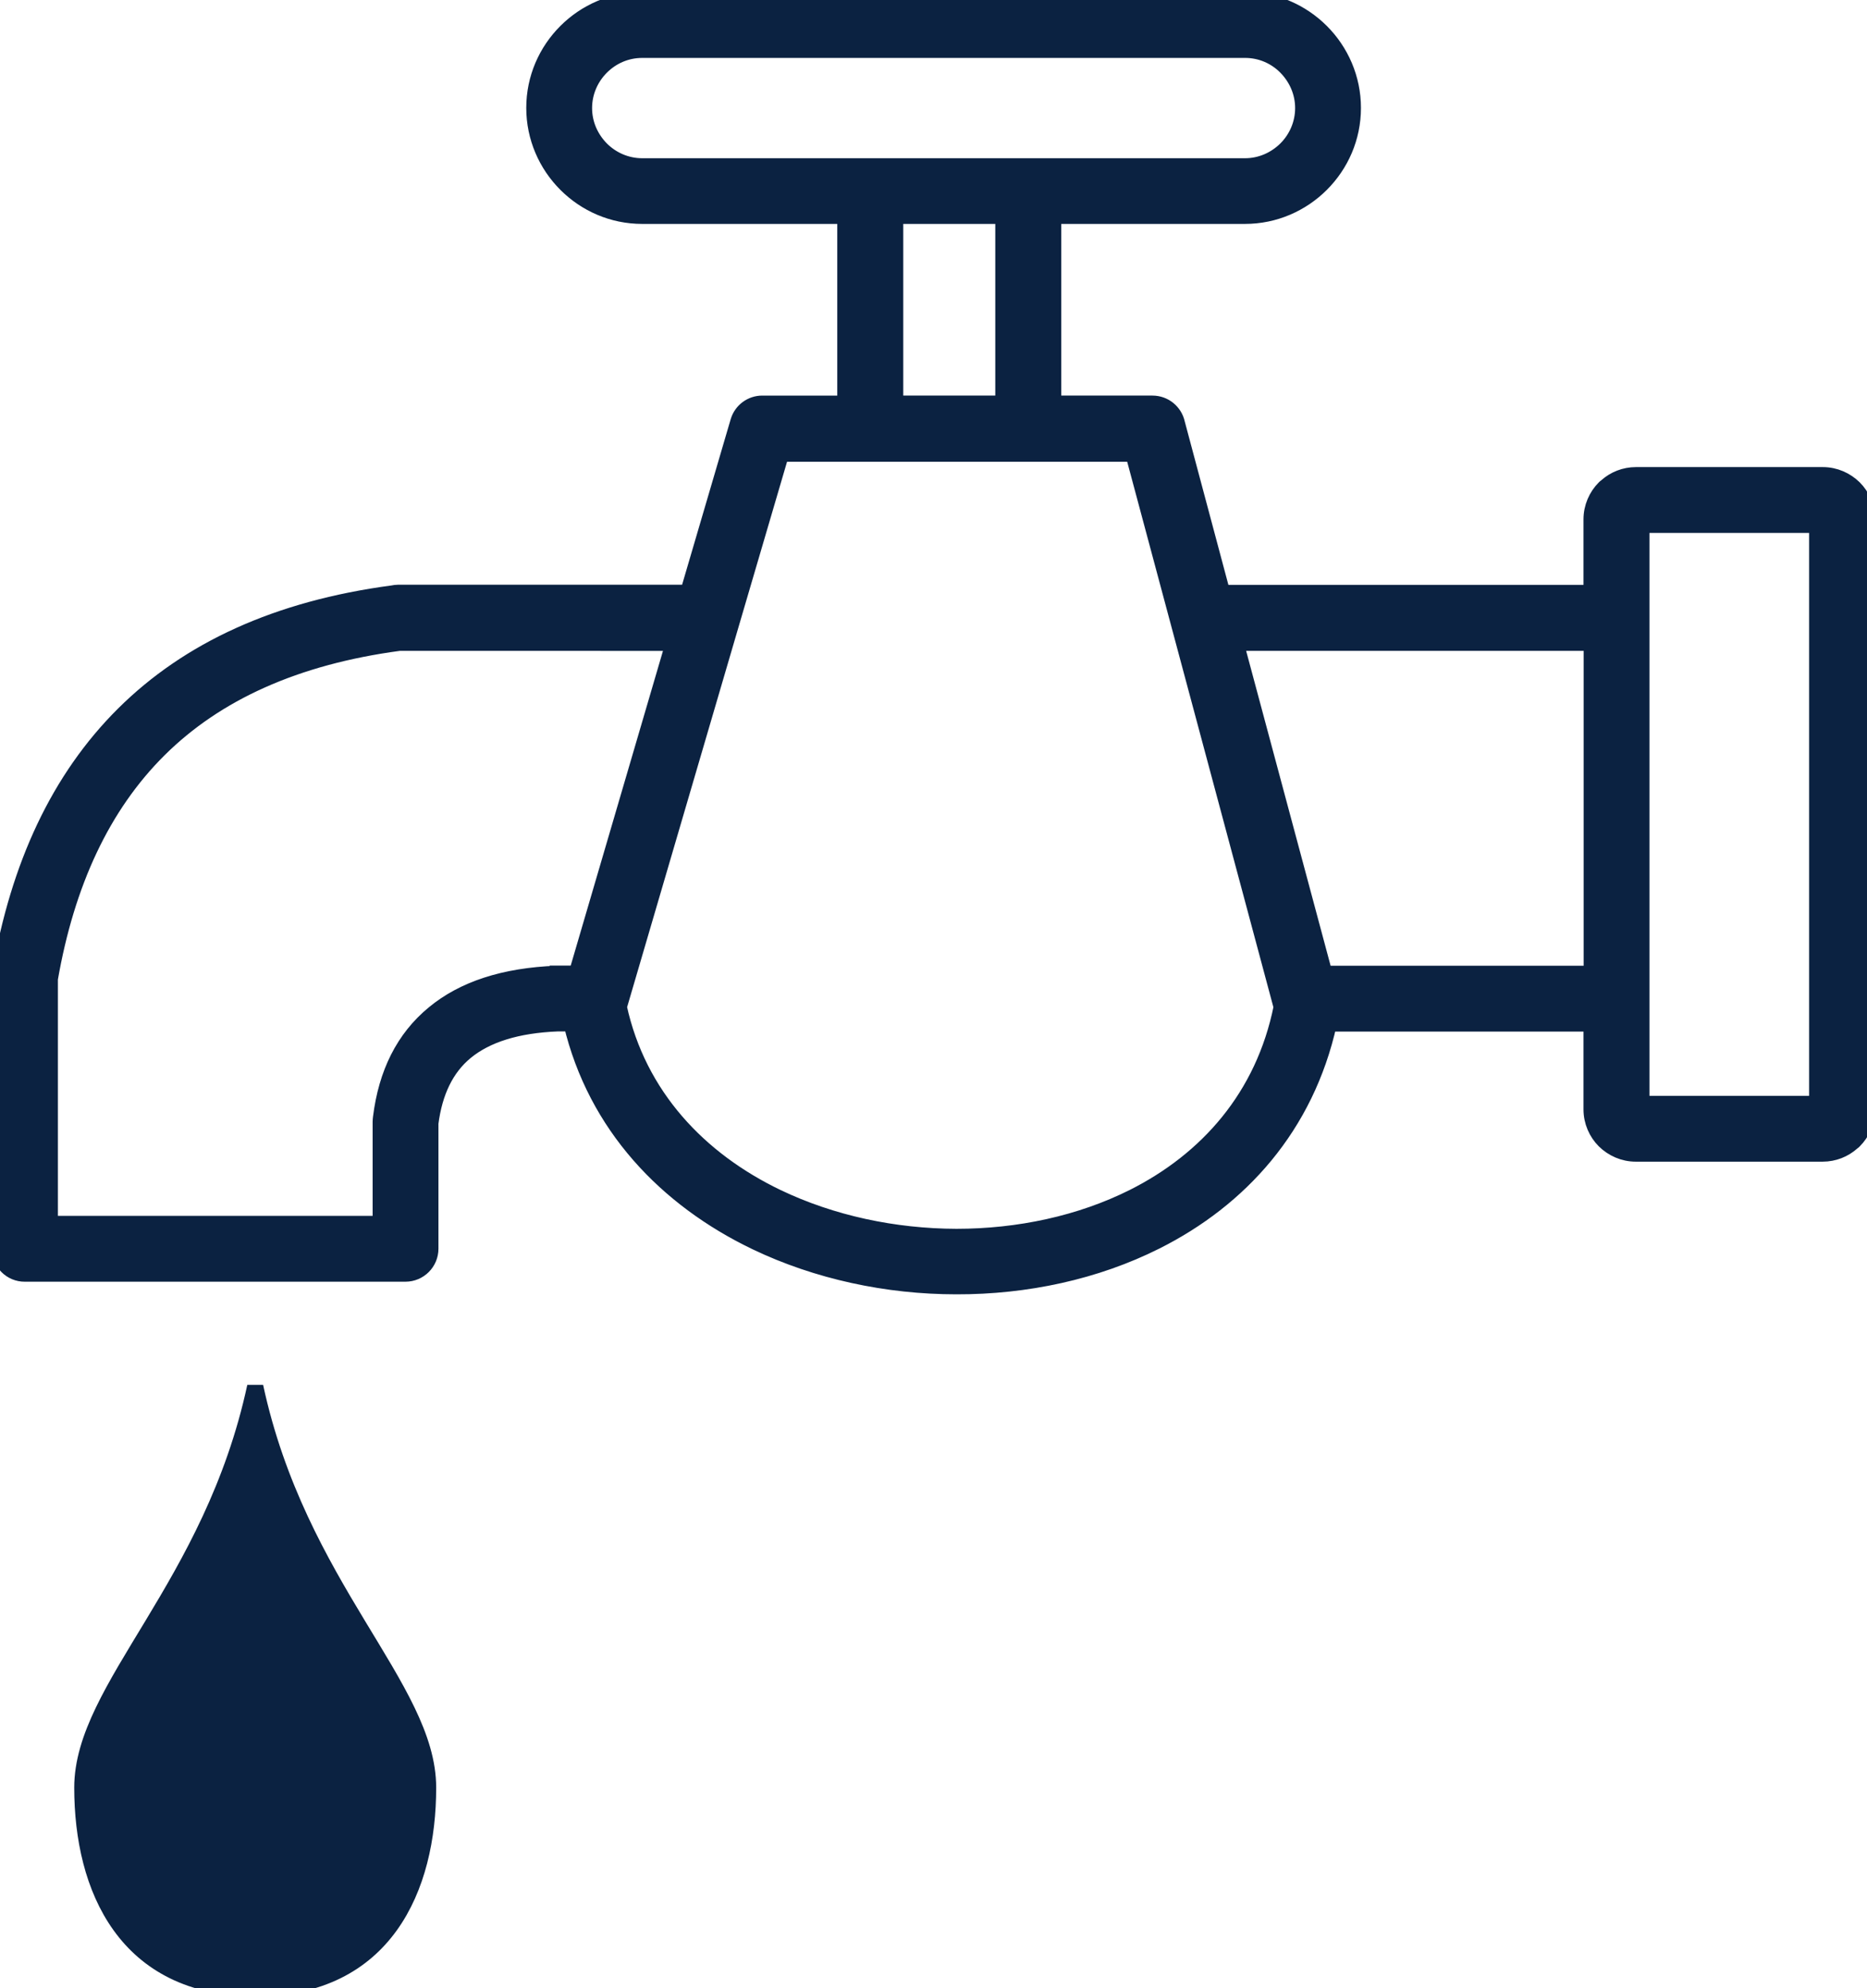<?xml version="1.0" encoding="utf-8"?><svg version="1.1" id="Layer_1" xmlns="http://www.w3.org/2000/svg" xmlns:xlink="http://www.w3.org/1999/xlink" x="0px" y="0px" viewBox="0 0 115.44 122.88" style="enable-background:new 0 0 115.44 122.88" xml:space="preserve"><g><path fill="#0B2241" stroke="#0B2241" d="M15.78,85.7c2.67,12.4,10.69,18.59,10.69,24.79c0,6.2-2.67,12.4-10.69,12.4c-8.02,0-10.69-6.2-10.69-12.4 C5.09,104.29,13.11,98.09,15.78,85.7L15.78,85.7z M98.41,39.73H76.4l5.49,20.46h16.48l0.05,0V39.73L98.41,39.73z M75.57,36.65 h22.84V32.1c0-0.75,0.31-1.44,0.8-1.93c0.04-0.04,0.08-0.08,0.13-0.11c0.48-0.43,1.12-0.69,1.81-0.69h11.56 c0.75,0,1.43,0.31,1.93,0.8l0,0l0,0c0.49,0.49,0.8,1.18,0.8,1.93v36.47c0,0.75-0.31,1.44-0.8,1.93c-0.04,0.04-0.08,0.08-0.13,0.11 c-0.48,0.43-1.12,0.69-1.81,0.69h-11.56c-0.75,0-1.43-0.31-1.93-0.8l0,0l0,0c-0.49-0.49-0.8-1.18-0.8-1.93v-5.31l-0.05,0h-16.2 c-1.42,6.38-5.49,10.85-10.69,13.46c-3.72,1.87-8.02,2.79-12.33,2.78c-4.3,0-8.62-0.93-12.4-2.74c-5.52-2.65-9.89-7.18-11.4-13.51 h-0.85v0c-2.54,0.1-4.42,0.7-5.71,1.76c-1.21,1-1.92,2.48-2.17,4.41v7.76c0,0.85-0.69,1.54-1.54,1.54H1.54 C0.69,78.73,0,78.04,0,77.19V60.38h0c0-0.09,0.01-0.17,0.02-0.26c1.13-6.6,3.62-11.99,7.64-15.98c4-3.97,9.48-6.51,16.62-7.46 c0.11-0.02,0.22-0.04,0.34-0.04h17.93l3.11-10.59c0.2-0.67,0.81-1.1,1.47-1.1v0h5.14V13.34H39.71c-1.84,0-3.5-0.75-4.71-1.96 c-1.21-1.21-1.96-2.88-1.96-4.71c0-1.84,0.75-3.5,1.96-4.71C36.21,0.75,37.88,0,39.71,0h37.27c1.84,0,3.5,0.75,4.71,1.96 c1.21,1.21,1.96,2.88,1.96,4.71c0,1.84-0.75,3.5-1.96,4.71c-1.21,1.21-2.88,1.96-4.71,1.96H65.12v11.61h6.14 c0.74,0,1.36,0.52,1.51,1.22L75.57,36.65L75.57,36.65z M62.04,24.95V13.34h-6.69v11.61H62.04L62.04,24.95z M35.66,60.19l6-20.46 H24.68c-6.43,0.86-11.33,3.1-14.85,6.59c-3.52,3.49-5.72,8.27-6.75,14.18v15.15h20.46v-6.31c0-0.09,0.01-0.17,0.02-0.26 c0.34-2.74,1.41-4.9,3.27-6.43c1.81-1.5,4.33-2.34,7.61-2.46l0.05,0v-0.01H35.66L35.66,60.19z M38.26,62.24 c1.2,5.51,4.98,9.46,9.8,11.77c3.37,1.61,7.23,2.43,11.08,2.44c3.84,0,7.66-0.81,10.95-2.46c4.53-2.28,8.04-6.17,9.16-11.75 l-9.17-34.2H48.29l-3.11,10.59l-6.87,23.43C38.3,62.11,38.28,62.18,38.26,62.24L38.26,62.24z M76.99,3.08H39.71 c-0.99,0-1.88,0.4-2.54,1.06c-0.65,0.65-1.06,1.55-1.06,2.54c0,0.99,0.41,1.88,1.06,2.54c0.65,0.65,1.55,1.06,2.54,1.06h37.27 c0.99,0,1.88-0.41,2.54-1.06c0.65-0.65,1.06-1.55,1.06-2.54c0-0.99-0.41-1.88-1.06-2.54C78.87,3.48,77.97,3.08,76.99,3.08 L76.99,3.08z M112.36,32.44h-10.87v35.79h10.87V32.44L112.36,32.44z"/></g></svg>